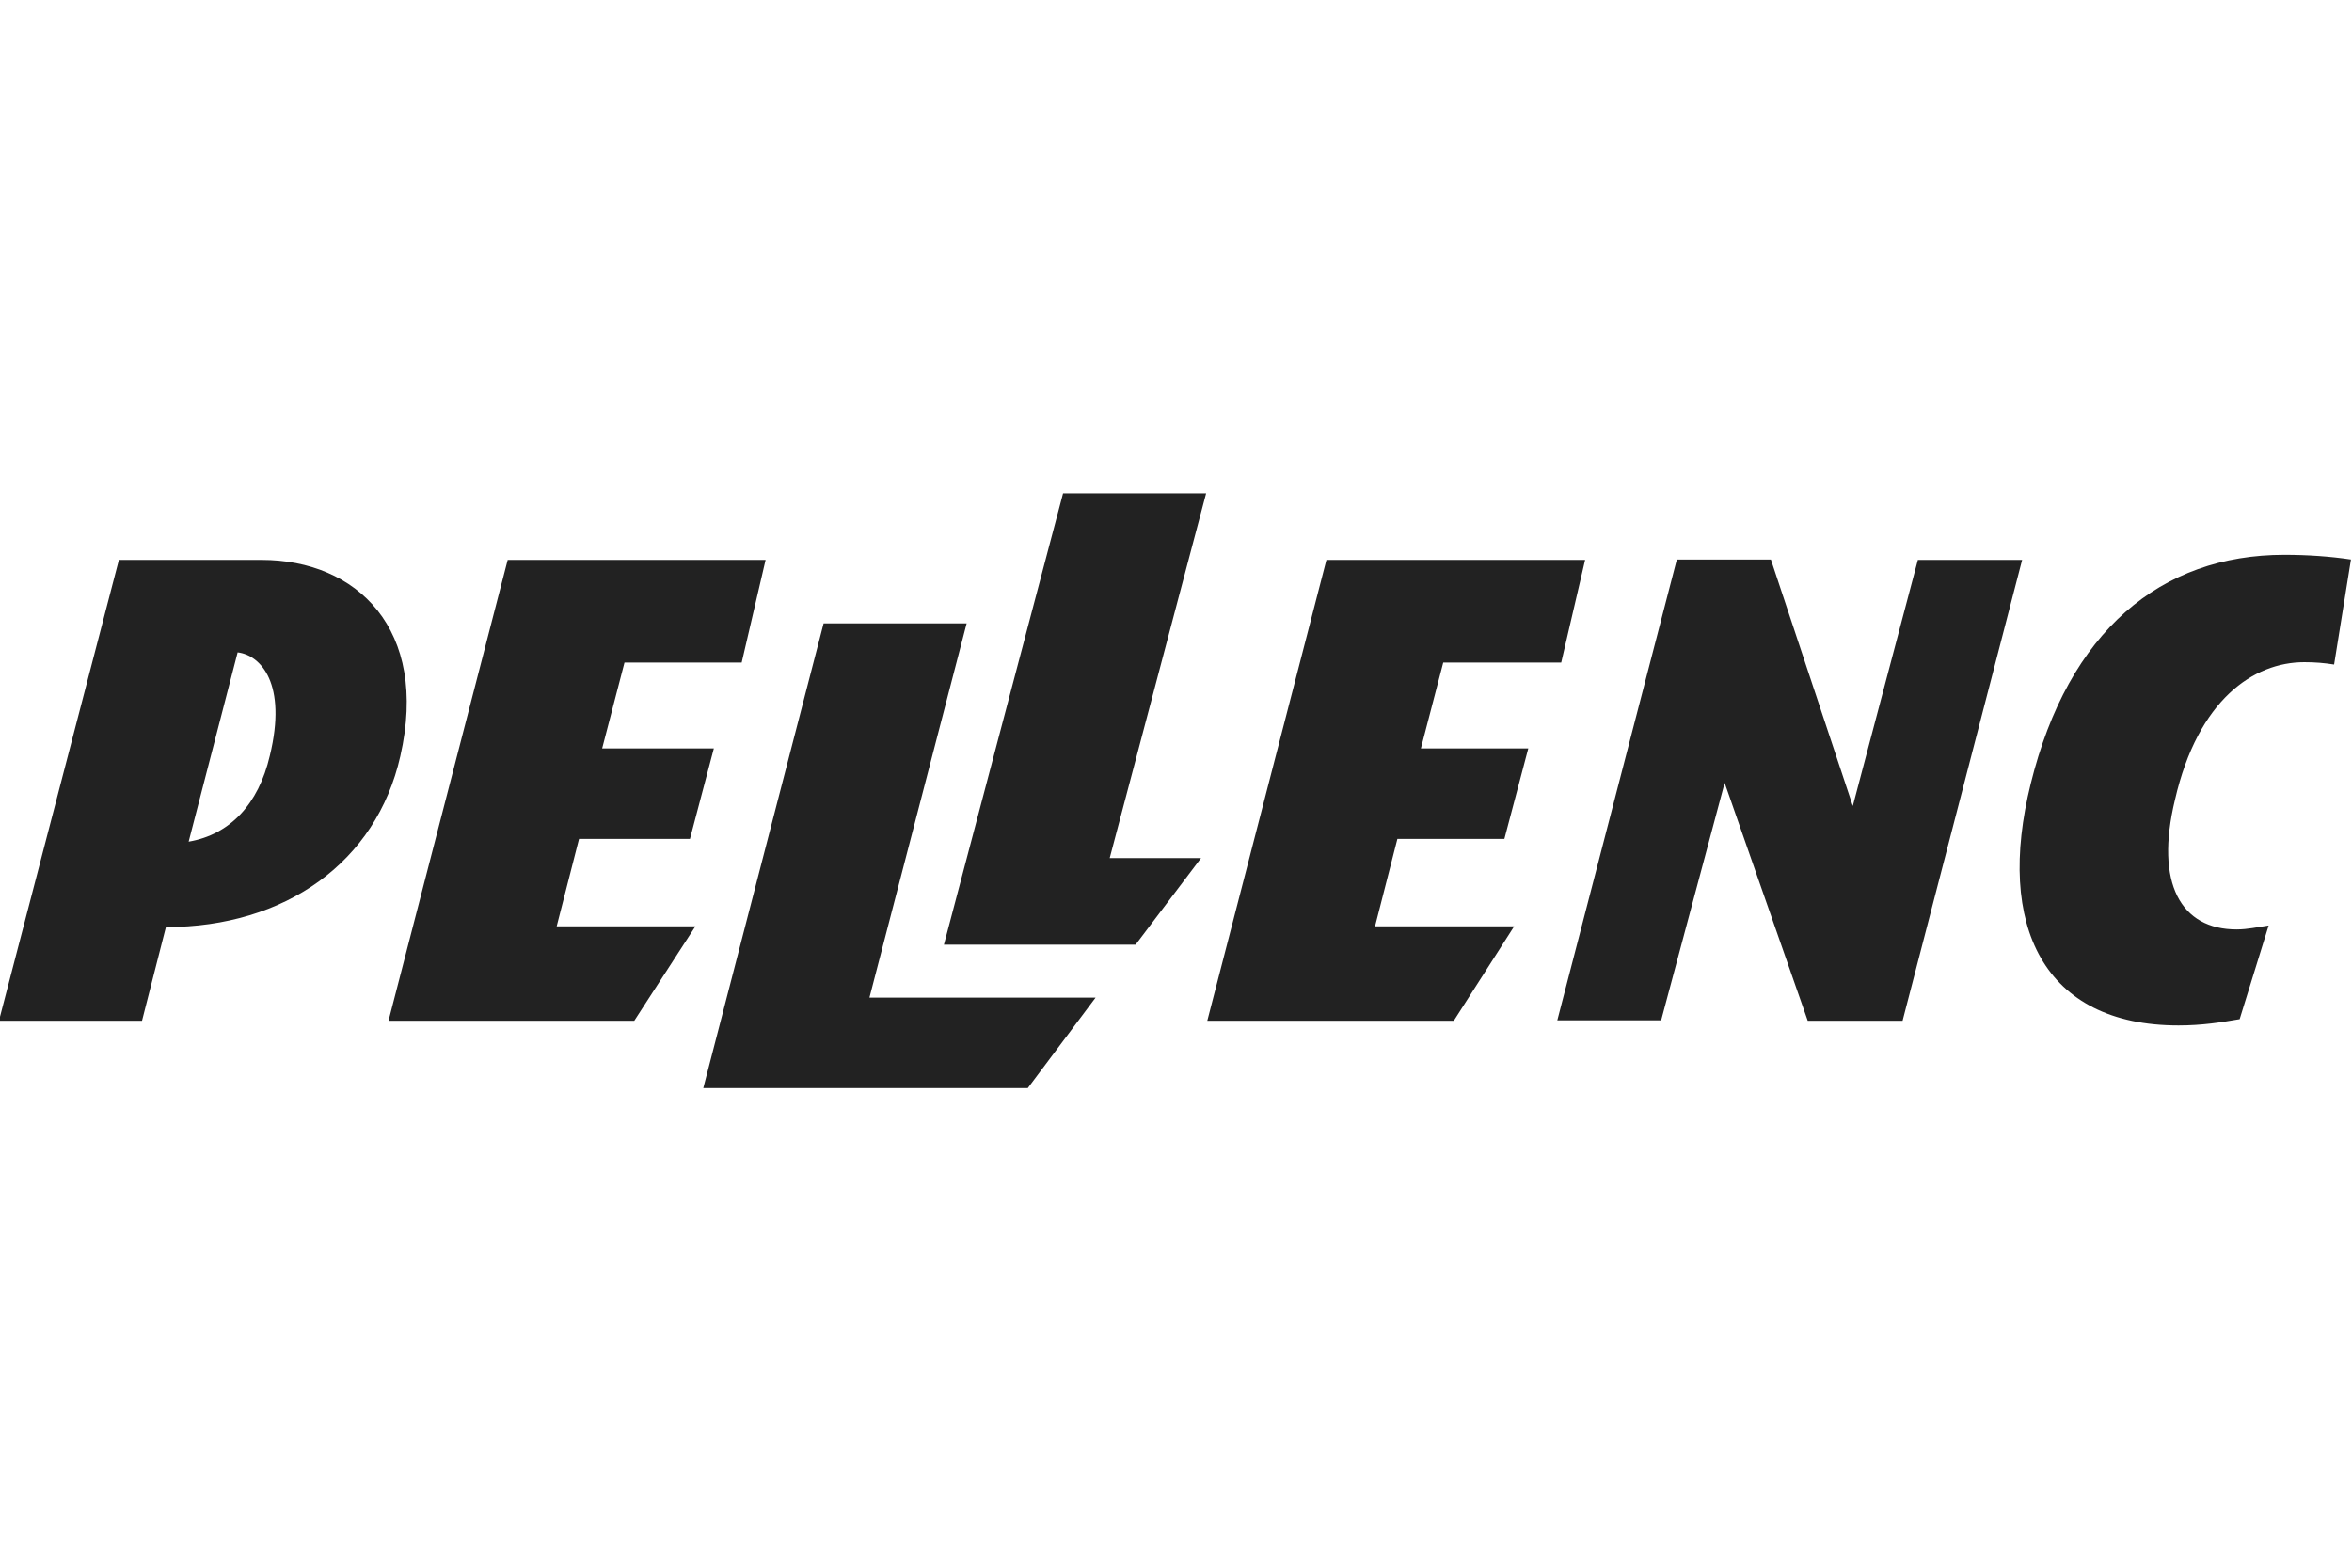 <svg xmlns="http://www.w3.org/2000/svg" width="180" height="120" viewBox="0 0 180 120" fill="none"><g id="pellenc" clip-path="url(#clip0_11306_1216)"><path id="Vector" d="M91.915 65.685H84.926L92.305 37.76H81.357L72.238 72.314H86.906L91.915 65.685ZM166.453 61.216C168.222 53.537 172.482 50.688 176.351 50.688C177.161 50.688 177.881 50.748 178.631 50.868L179.92 42.829C178.331 42.589 176.591 42.469 174.821 42.469C165.373 42.469 158.294 48.318 155.414 59.986C152.715 70.874 156.404 78.493 166.723 78.493C168.552 78.493 169.992 78.253 171.402 78.013L173.621 70.844C172.752 70.965 172.032 71.144 171.162 71.144C166.933 71.144 164.893 67.665 166.453 61.216ZM-0.08 78.133H10.869L12.698 70.965C21.847 70.965 28.806 65.985 30.635 57.887C32.855 48.168 27.306 42.859 20.017 42.859H9.099L-0.08 78.133ZM29.735 78.133H48.542L53.221 70.904H42.603L44.313 64.216H52.802L54.631 57.287H46.083L47.792 50.718H56.761L58.591 42.859H38.854L29.735 78.133ZM92.395 78.133H111.262L115.881 70.904H105.233L106.943 64.216H115.131L116.961 57.287H108.742L110.452 50.718H119.48L121.31 42.859H101.513L92.395 78.133ZM138.347 78.133H145.606L154.755 42.859H146.776L141.797 61.696L135.528 42.829H128.329L119.181 78.103H127.129L131.988 59.926L138.347 78.133ZM83.846 76.364H66.539L73.978 47.718H63.03L53.821 83.292H78.657L83.846 76.364ZM20.647 57.857C19.777 61.576 17.587 63.886 14.438 64.426L18.187 49.938C19.957 50.148 21.997 52.338 20.647 57.857Z" fill="#222222"></path></g><defs><clipPath id="clip0_11306_1216"><rect width="180" height="120" fill="white"></rect></clipPath></defs></svg>